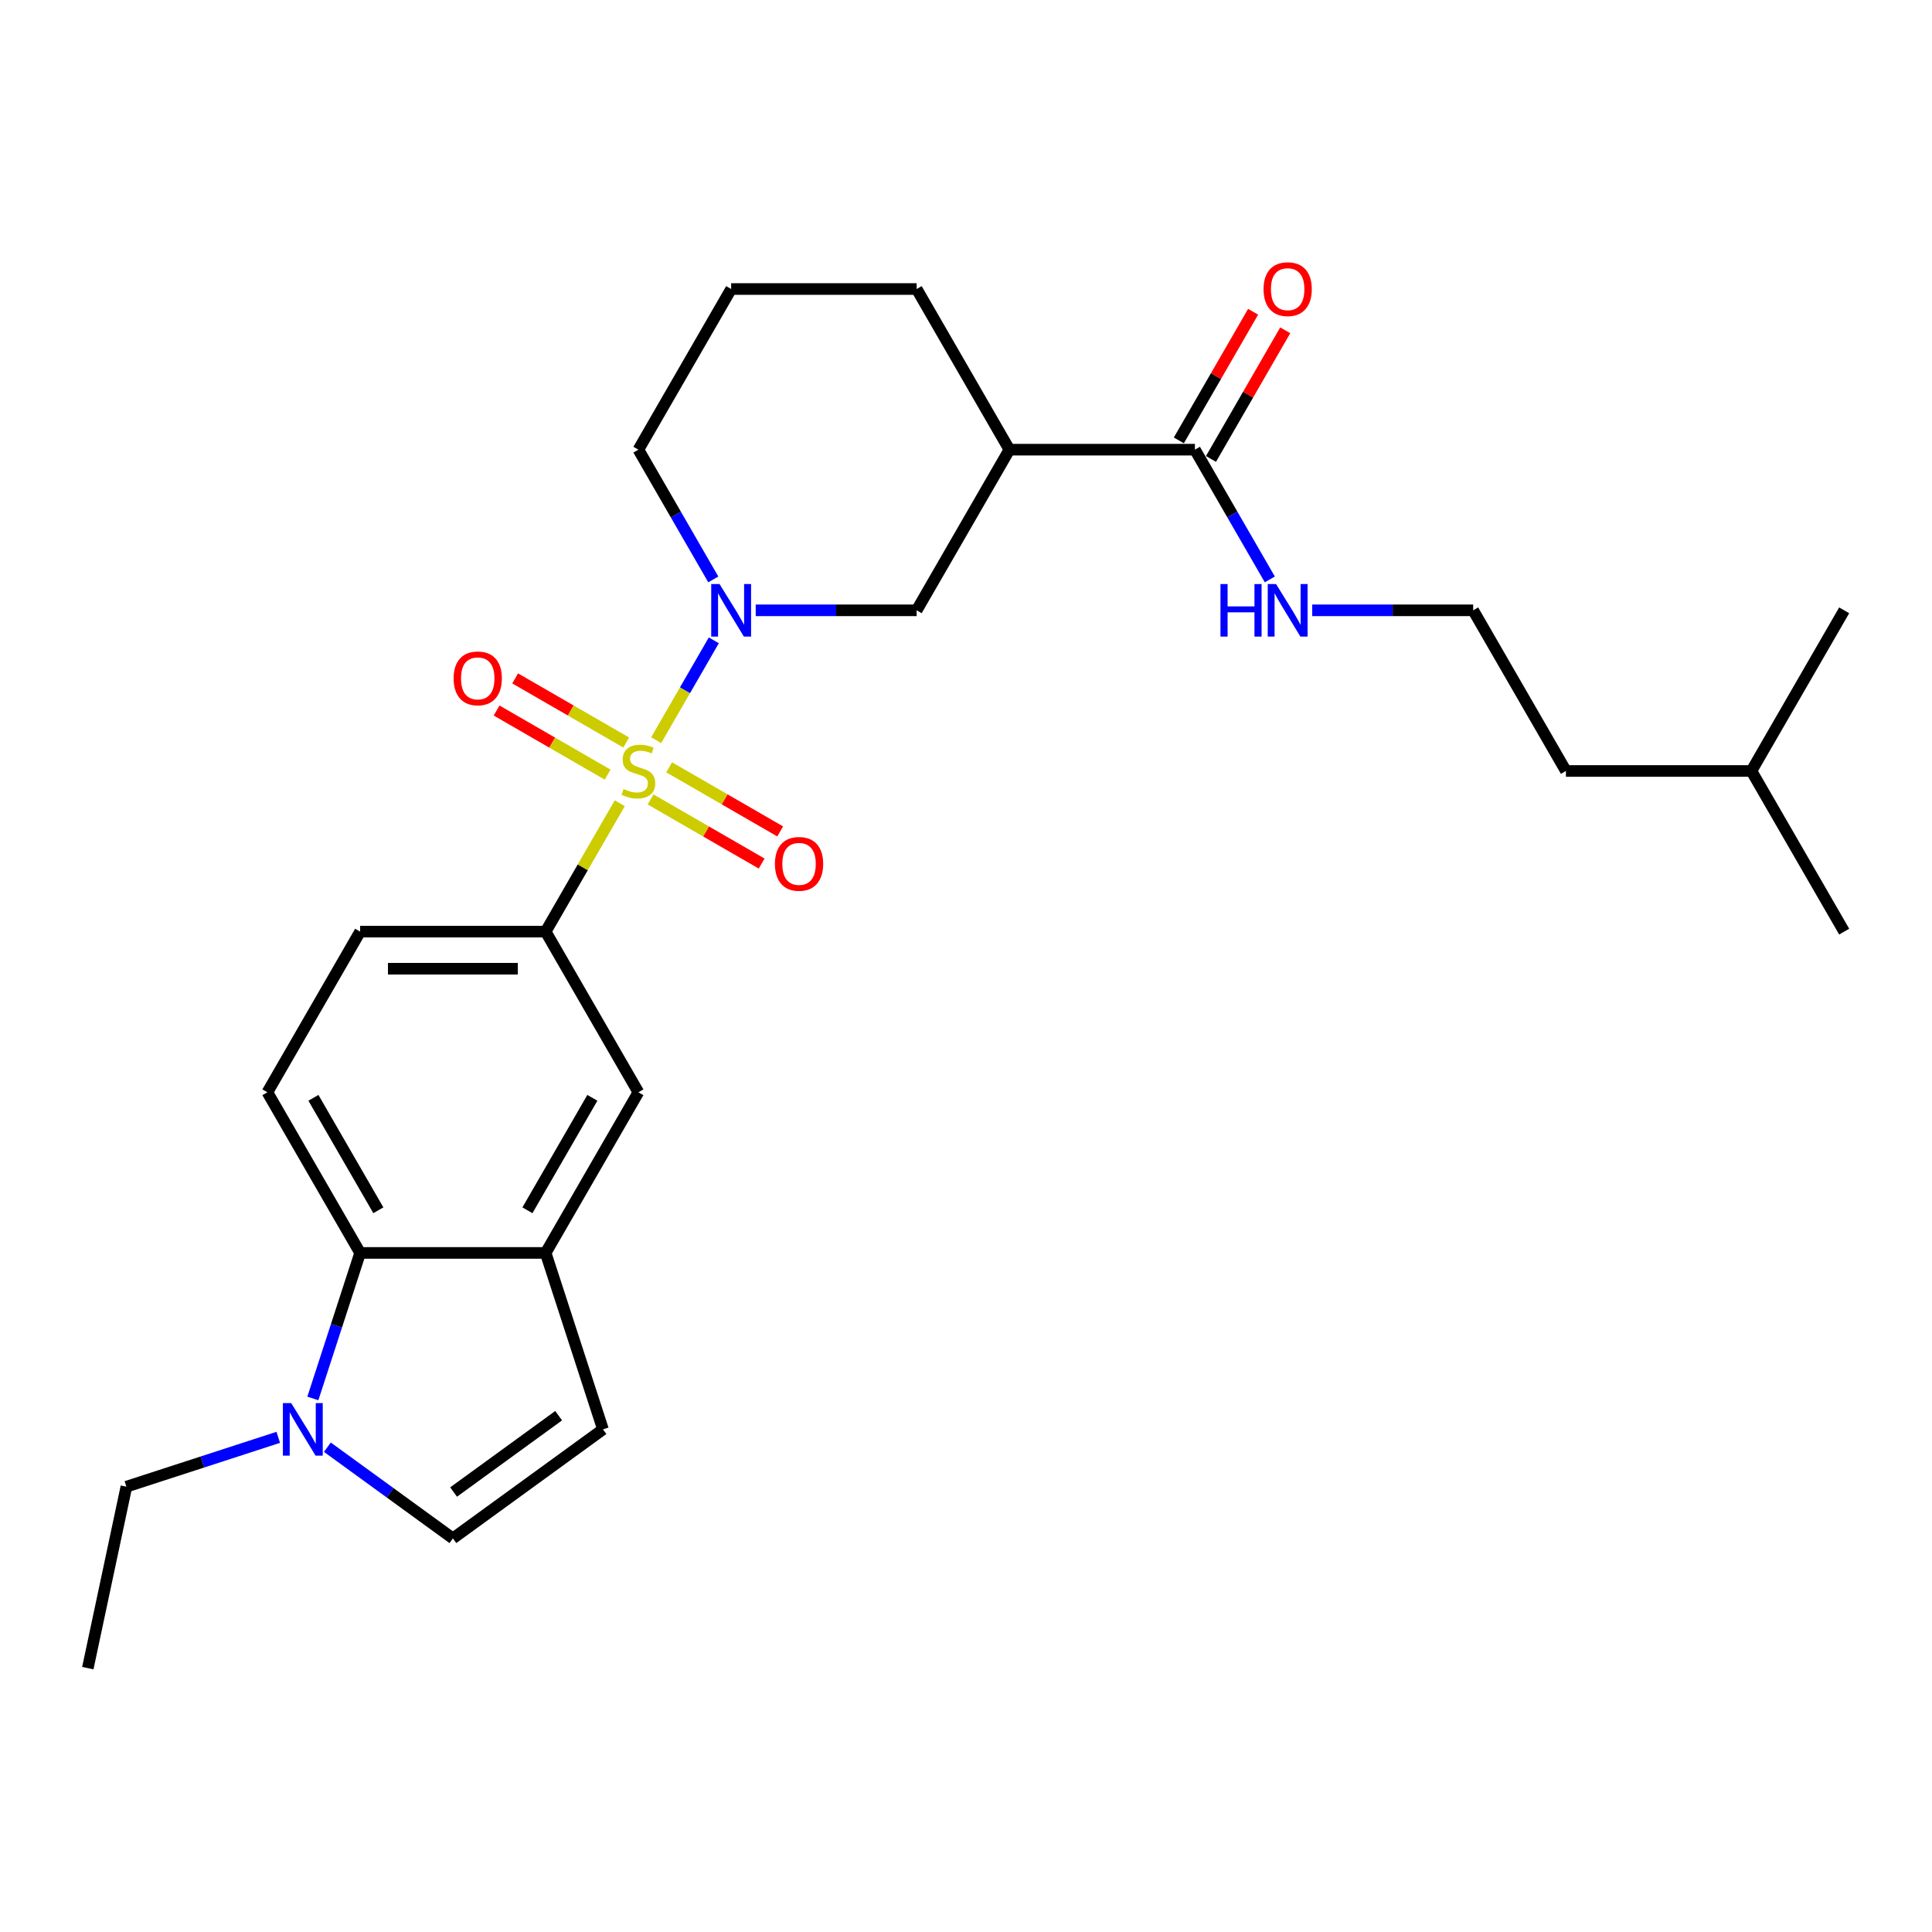 <?xml version='1.0' encoding='iso-8859-1'?>
<svg version='1.1' baseProfile='full'
              xmlns='http://www.w3.org/2000/svg'
                      xmlns:rdkit='http://www.rdkit.org/xml'
                      xmlns:xlink='http://www.w3.org/1999/xlink'
                  xml:space='preserve'
width='1000px' height='1000px' viewBox='0 0 1000 1000'>
<!-- END OF HEADER -->
<rect style='opacity:1.0;fill:#FFFFFF;stroke:none' width='1000' height='1000' x='0' y='0'> </rect>
<path class='bond-0' d='M 339.646,383.097 L 354.559,357.267' style='fill:none;fill-rule:evenodd;stroke:#CCCC00;stroke-width:6px;stroke-linecap:butt;stroke-linejoin:miter;stroke-opacity:1' />
<path class='bond-0' d='M 354.559,357.267 L 369.472,331.437' style='fill:none;fill-rule:evenodd;stroke:#0000FF;stroke-width:6px;stroke-linecap:butt;stroke-linejoin:miter;stroke-opacity:1' />
<path class='bond-1' d='M 320.798,415.743 L 301.611,448.976' style='fill:none;fill-rule:evenodd;stroke:#CCCC00;stroke-width:6px;stroke-linecap:butt;stroke-linejoin:miter;stroke-opacity:1' />
<path class='bond-1' d='M 301.611,448.976 L 282.424,482.209' style='fill:none;fill-rule:evenodd;stroke:#000000;stroke-width:6px;stroke-linecap:butt;stroke-linejoin:miter;stroke-opacity:1' />
<path class='bond-11' d='M 336.751,413.79 L 365.487,430.381' style='fill:none;fill-rule:evenodd;stroke:#CCCC00;stroke-width:6px;stroke-linecap:butt;stroke-linejoin:miter;stroke-opacity:1' />
<path class='bond-11' d='M 365.487,430.381 L 394.224,446.972' style='fill:none;fill-rule:evenodd;stroke:#FF0000;stroke-width:6px;stroke-linecap:butt;stroke-linejoin:miter;stroke-opacity:1' />
<path class='bond-11' d='M 346.352,397.159 L 375.089,413.75' style='fill:none;fill-rule:evenodd;stroke:#CCCC00;stroke-width:6px;stroke-linecap:butt;stroke-linejoin:miter;stroke-opacity:1' />
<path class='bond-11' d='M 375.089,413.75 L 403.825,430.341' style='fill:none;fill-rule:evenodd;stroke:#FF0000;stroke-width:6px;stroke-linecap:butt;stroke-linejoin:miter;stroke-opacity:1' />
<path class='bond-12' d='M 324.115,384.32 L 295.378,367.729' style='fill:none;fill-rule:evenodd;stroke:#CCCC00;stroke-width:6px;stroke-linecap:butt;stroke-linejoin:miter;stroke-opacity:1' />
<path class='bond-12' d='M 295.378,367.729 L 266.642,351.138' style='fill:none;fill-rule:evenodd;stroke:#FF0000;stroke-width:6px;stroke-linecap:butt;stroke-linejoin:miter;stroke-opacity:1' />
<path class='bond-12' d='M 314.513,400.951 L 285.776,384.36' style='fill:none;fill-rule:evenodd;stroke:#CCCC00;stroke-width:6px;stroke-linecap:butt;stroke-linejoin:miter;stroke-opacity:1' />
<path class='bond-12' d='M 285.776,384.36 L 257.04,367.769' style='fill:none;fill-rule:evenodd;stroke:#FF0000;stroke-width:6px;stroke-linecap:butt;stroke-linejoin:miter;stroke-opacity:1' />
<path class='bond-6' d='M 391.154,315.902 L 432.806,315.902' style='fill:none;fill-rule:evenodd;stroke:#0000FF;stroke-width:6px;stroke-linecap:butt;stroke-linejoin:miter;stroke-opacity:1' />
<path class='bond-6' d='M 432.806,315.902 L 474.459,315.902' style='fill:none;fill-rule:evenodd;stroke:#000000;stroke-width:6px;stroke-linecap:butt;stroke-linejoin:miter;stroke-opacity:1' />
<path class='bond-17' d='M 369.206,299.905 L 349.819,266.327' style='fill:none;fill-rule:evenodd;stroke:#0000FF;stroke-width:6px;stroke-linecap:butt;stroke-linejoin:miter;stroke-opacity:1' />
<path class='bond-17' d='M 349.819,266.327 L 330.433,232.748' style='fill:none;fill-rule:evenodd;stroke:#000000;stroke-width:6px;stroke-linecap:butt;stroke-linejoin:miter;stroke-opacity:1' />
<path class='bond-10' d='M 282.424,482.209 L 330.433,565.362' style='fill:none;fill-rule:evenodd;stroke:#000000;stroke-width:6px;stroke-linecap:butt;stroke-linejoin:miter;stroke-opacity:1' />
<path class='bond-14' d='M 282.424,482.209 L 186.407,482.209' style='fill:none;fill-rule:evenodd;stroke:#000000;stroke-width:6px;stroke-linecap:butt;stroke-linejoin:miter;stroke-opacity:1' />
<path class='bond-14' d='M 268.021,501.412 L 200.809,501.412' style='fill:none;fill-rule:evenodd;stroke:#000000;stroke-width:6px;stroke-linecap:butt;stroke-linejoin:miter;stroke-opacity:1' />
<path class='bond-2' d='M 161.933,723.837 L 174.17,686.176' style='fill:none;fill-rule:evenodd;stroke:#0000FF;stroke-width:6px;stroke-linecap:butt;stroke-linejoin:miter;stroke-opacity:1' />
<path class='bond-2' d='M 174.17,686.176 L 186.407,648.515' style='fill:none;fill-rule:evenodd;stroke:#000000;stroke-width:6px;stroke-linecap:butt;stroke-linejoin:miter;stroke-opacity:1' />
<path class='bond-19' d='M 144.023,743.964 L 104.72,756.734' style='fill:none;fill-rule:evenodd;stroke:#0000FF;stroke-width:6px;stroke-linecap:butt;stroke-linejoin:miter;stroke-opacity:1' />
<path class='bond-19' d='M 104.72,756.734 L 65.418,769.504' style='fill:none;fill-rule:evenodd;stroke:#000000;stroke-width:6px;stroke-linecap:butt;stroke-linejoin:miter;stroke-opacity:1' />
<path class='bond-29' d='M 169.448,749.07 L 201.932,772.67' style='fill:none;fill-rule:evenodd;stroke:#0000FF;stroke-width:6px;stroke-linecap:butt;stroke-linejoin:miter;stroke-opacity:1' />
<path class='bond-29' d='M 201.932,772.67 L 234.415,796.271' style='fill:none;fill-rule:evenodd;stroke:#000000;stroke-width:6px;stroke-linecap:butt;stroke-linejoin:miter;stroke-opacity:1' />
<path class='bond-3' d='M 522.467,232.748 L 474.459,315.902' style='fill:none;fill-rule:evenodd;stroke:#000000;stroke-width:6px;stroke-linecap:butt;stroke-linejoin:miter;stroke-opacity:1' />
<path class='bond-7' d='M 522.467,232.748 L 618.485,232.748' style='fill:none;fill-rule:evenodd;stroke:#000000;stroke-width:6px;stroke-linecap:butt;stroke-linejoin:miter;stroke-opacity:1' />
<path class='bond-28' d='M 522.467,232.748 L 474.459,149.595' style='fill:none;fill-rule:evenodd;stroke:#000000;stroke-width:6px;stroke-linecap:butt;stroke-linejoin:miter;stroke-opacity:1' />
<path class='bond-4' d='M 282.424,648.515 L 330.433,565.362' style='fill:none;fill-rule:evenodd;stroke:#000000;stroke-width:6px;stroke-linecap:butt;stroke-linejoin:miter;stroke-opacity:1' />
<path class='bond-4' d='M 272.995,626.441 L 306.601,568.233' style='fill:none;fill-rule:evenodd;stroke:#000000;stroke-width:6px;stroke-linecap:butt;stroke-linejoin:miter;stroke-opacity:1' />
<path class='bond-9' d='M 282.424,648.515 L 312.095,739.833' style='fill:none;fill-rule:evenodd;stroke:#000000;stroke-width:6px;stroke-linecap:butt;stroke-linejoin:miter;stroke-opacity:1' />
<path class='bond-27' d='M 282.424,648.515 L 186.407,648.515' style='fill:none;fill-rule:evenodd;stroke:#000000;stroke-width:6px;stroke-linecap:butt;stroke-linejoin:miter;stroke-opacity:1' />
<path class='bond-5' d='M 186.407,648.515 L 138.398,565.362' style='fill:none;fill-rule:evenodd;stroke:#000000;stroke-width:6px;stroke-linecap:butt;stroke-linejoin:miter;stroke-opacity:1' />
<path class='bond-5' d='M 195.836,626.441 L 162.23,568.233' style='fill:none;fill-rule:evenodd;stroke:#000000;stroke-width:6px;stroke-linecap:butt;stroke-linejoin:miter;stroke-opacity:1' />
<path class='bond-15' d='M 626.8,237.549 L 646.02,204.259' style='fill:none;fill-rule:evenodd;stroke:#000000;stroke-width:6px;stroke-linecap:butt;stroke-linejoin:miter;stroke-opacity:1' />
<path class='bond-15' d='M 646.02,204.259 L 665.241,170.968' style='fill:none;fill-rule:evenodd;stroke:#FF0000;stroke-width:6px;stroke-linecap:butt;stroke-linejoin:miter;stroke-opacity:1' />
<path class='bond-15' d='M 610.169,227.947 L 629.39,194.657' style='fill:none;fill-rule:evenodd;stroke:#000000;stroke-width:6px;stroke-linecap:butt;stroke-linejoin:miter;stroke-opacity:1' />
<path class='bond-15' d='M 629.39,194.657 L 648.61,161.366' style='fill:none;fill-rule:evenodd;stroke:#FF0000;stroke-width:6px;stroke-linecap:butt;stroke-linejoin:miter;stroke-opacity:1' />
<path class='bond-16' d='M 618.485,232.748 L 637.871,266.327' style='fill:none;fill-rule:evenodd;stroke:#000000;stroke-width:6px;stroke-linecap:butt;stroke-linejoin:miter;stroke-opacity:1' />
<path class='bond-16' d='M 637.871,266.327 L 657.258,299.905' style='fill:none;fill-rule:evenodd;stroke:#0000FF;stroke-width:6px;stroke-linecap:butt;stroke-linejoin:miter;stroke-opacity:1' />
<path class='bond-8' d='M 234.415,796.271 L 312.095,739.833' style='fill:none;fill-rule:evenodd;stroke:#000000;stroke-width:6px;stroke-linecap:butt;stroke-linejoin:miter;stroke-opacity:1' />
<path class='bond-8' d='M 234.78,772.269 L 289.155,732.763' style='fill:none;fill-rule:evenodd;stroke:#000000;stroke-width:6px;stroke-linecap:butt;stroke-linejoin:miter;stroke-opacity:1' />
<path class='bond-13' d='M 138.398,565.362 L 186.407,482.209' style='fill:none;fill-rule:evenodd;stroke:#000000;stroke-width:6px;stroke-linecap:butt;stroke-linejoin:miter;stroke-opacity:1' />
<path class='bond-20' d='M 679.206,315.902 L 720.858,315.902' style='fill:none;fill-rule:evenodd;stroke:#0000FF;stroke-width:6px;stroke-linecap:butt;stroke-linejoin:miter;stroke-opacity:1' />
<path class='bond-20' d='M 720.858,315.902 L 762.511,315.902' style='fill:none;fill-rule:evenodd;stroke:#000000;stroke-width:6px;stroke-linecap:butt;stroke-linejoin:miter;stroke-opacity:1' />
<path class='bond-21' d='M 330.433,232.748 L 378.441,149.595' style='fill:none;fill-rule:evenodd;stroke:#000000;stroke-width:6px;stroke-linecap:butt;stroke-linejoin:miter;stroke-opacity:1' />
<path class='bond-18' d='M 474.459,149.595 L 378.441,149.595' style='fill:none;fill-rule:evenodd;stroke:#000000;stroke-width:6px;stroke-linecap:butt;stroke-linejoin:miter;stroke-opacity:1' />
<path class='bond-24' d='M 65.418,769.504 L 45.455,863.424' style='fill:none;fill-rule:evenodd;stroke:#000000;stroke-width:6px;stroke-linecap:butt;stroke-linejoin:miter;stroke-opacity:1' />
<path class='bond-22' d='M 762.511,315.902 L 810.519,399.055' style='fill:none;fill-rule:evenodd;stroke:#000000;stroke-width:6px;stroke-linecap:butt;stroke-linejoin:miter;stroke-opacity:1' />
<path class='bond-23' d='M 810.519,399.055 L 906.537,399.055' style='fill:none;fill-rule:evenodd;stroke:#000000;stroke-width:6px;stroke-linecap:butt;stroke-linejoin:miter;stroke-opacity:1' />
<path class='bond-25' d='M 906.537,399.055 L 954.545,482.209' style='fill:none;fill-rule:evenodd;stroke:#000000;stroke-width:6px;stroke-linecap:butt;stroke-linejoin:miter;stroke-opacity:1' />
<path class='bond-26' d='M 906.537,399.055 L 954.545,315.902' style='fill:none;fill-rule:evenodd;stroke:#000000;stroke-width:6px;stroke-linecap:butt;stroke-linejoin:miter;stroke-opacity:1' />
<path  class='atom-0' d='M 322.751 408.388
Q 323.059 408.503, 324.326 409.041
Q 325.593 409.579, 326.976 409.924
Q 328.397 410.231, 329.78 410.231
Q 332.353 410.231, 333.851 409.002
Q 335.349 407.735, 335.349 405.546
Q 335.349 404.048, 334.581 403.126
Q 333.851 402.204, 332.699 401.705
Q 331.546 401.206, 329.626 400.63
Q 327.206 399.9, 325.747 399.209
Q 324.326 398.517, 323.289 397.058
Q 322.29 395.598, 322.29 393.14
Q 322.29 389.722, 324.595 387.61
Q 326.938 385.497, 331.546 385.497
Q 334.696 385.497, 338.268 386.995
L 337.384 389.953
Q 334.12 388.608, 331.662 388.608
Q 329.012 388.608, 327.552 389.722
Q 326.093 390.798, 326.131 392.68
Q 326.131 394.139, 326.861 395.022
Q 327.629 395.906, 328.704 396.405
Q 329.818 396.904, 331.662 397.48
Q 334.12 398.249, 335.579 399.017
Q 337.039 399.785, 338.076 401.359
Q 339.151 402.896, 339.151 405.546
Q 339.151 409.31, 336.616 411.345
Q 334.12 413.342, 329.933 413.342
Q 327.514 413.342, 325.67 412.805
Q 323.865 412.305, 321.714 411.422
L 322.751 408.388
' fill='#CCCC00'/>
<path  class='atom-1' d='M 372.431 302.306
L 381.341 316.708
Q 382.224 318.129, 383.645 320.702
Q 385.067 323.276, 385.143 323.429
L 385.143 302.306
L 388.754 302.306
L 388.754 329.498
L 385.028 329.498
L 375.465 313.751
Q 374.351 311.907, 373.16 309.795
Q 372.008 307.682, 371.662 307.03
L 371.662 329.498
L 368.129 329.498
L 368.129 302.306
L 372.431 302.306
' fill='#0000FF'/>
<path  class='atom-3' d='M 150.725 726.237
L 159.635 740.64
Q 160.519 742.061, 161.94 744.634
Q 163.361 747.208, 163.438 747.361
L 163.438 726.237
L 167.048 726.237
L 167.048 753.429
L 163.322 753.429
L 153.759 737.683
Q 152.645 735.839, 151.455 733.727
Q 150.302 731.614, 149.957 730.961
L 149.957 753.429
L 146.423 753.429
L 146.423 726.237
L 150.725 726.237
' fill='#0000FF'/>
<path  class='atom-12' d='M 401.104 447.141
Q 401.104 440.611, 404.33 436.963
Q 407.556 433.314, 413.586 433.314
Q 419.616 433.314, 422.842 436.963
Q 426.068 440.611, 426.068 447.141
Q 426.068 453.747, 422.804 457.51
Q 419.539 461.236, 413.586 461.236
Q 407.595 461.236, 404.33 457.51
Q 401.104 453.785, 401.104 447.141
M 413.586 458.163
Q 417.734 458.163, 419.962 455.398
Q 422.228 452.594, 422.228 447.141
Q 422.228 441.802, 419.962 439.113
Q 417.734 436.387, 413.586 436.387
Q 409.438 436.387, 407.172 439.075
Q 404.945 441.764, 404.945 447.141
Q 404.945 452.633, 407.172 455.398
Q 409.438 458.163, 413.586 458.163
' fill='#FF0000'/>
<path  class='atom-13' d='M 234.797 351.123
Q 234.797 344.594, 238.023 340.945
Q 241.249 337.297, 247.279 337.297
Q 253.309 337.297, 256.535 340.945
Q 259.761 344.594, 259.761 351.123
Q 259.761 357.729, 256.497 361.493
Q 253.232 365.219, 247.279 365.219
Q 241.288 365.219, 238.023 361.493
Q 234.797 357.768, 234.797 351.123
M 247.279 362.146
Q 251.427 362.146, 253.655 359.381
Q 255.921 356.577, 255.921 351.123
Q 255.921 345.785, 253.655 343.096
Q 251.427 340.369, 247.279 340.369
Q 243.131 340.369, 240.865 343.058
Q 238.638 345.746, 238.638 351.123
Q 238.638 356.615, 240.865 359.381
Q 243.131 362.146, 247.279 362.146
' fill='#FF0000'/>
<path  class='atom-16' d='M 654.011 149.671
Q 654.011 143.142, 657.237 139.494
Q 660.463 135.845, 666.493 135.845
Q 672.523 135.845, 675.749 139.494
Q 678.976 143.142, 678.976 149.671
Q 678.976 156.277, 675.711 160.041
Q 672.446 163.767, 666.493 163.767
Q 660.502 163.767, 657.237 160.041
Q 654.011 156.316, 654.011 149.671
M 666.493 160.694
Q 670.641 160.694, 672.869 157.929
Q 675.135 155.125, 675.135 149.671
Q 675.135 144.333, 672.869 141.644
Q 670.641 138.918, 666.493 138.918
Q 662.345 138.918, 660.079 141.606
Q 657.852 144.294, 657.852 149.671
Q 657.852 155.164, 660.079 157.929
Q 662.345 160.694, 666.493 160.694
' fill='#FF0000'/>
<path  class='atom-17' d='M 631.716 302.306
L 635.403 302.306
L 635.403 313.866
L 649.306 313.866
L 649.306 302.306
L 652.993 302.306
L 652.993 329.498
L 649.306 329.498
L 649.306 316.939
L 635.403 316.939
L 635.403 329.498
L 631.716 329.498
L 631.716 302.306
' fill='#0000FF'/>
<path  class='atom-17' d='M 660.483 302.306
L 669.393 316.708
Q 670.276 318.129, 671.698 320.702
Q 673.119 323.276, 673.195 323.429
L 673.195 302.306
L 676.806 302.306
L 676.806 329.498
L 673.08 329.498
L 663.517 313.751
Q 662.403 311.907, 661.212 309.795
Q 660.06 307.682, 659.715 307.03
L 659.715 329.498
L 656.181 329.498
L 656.181 302.306
L 660.483 302.306
' fill='#0000FF'/>
</svg>
